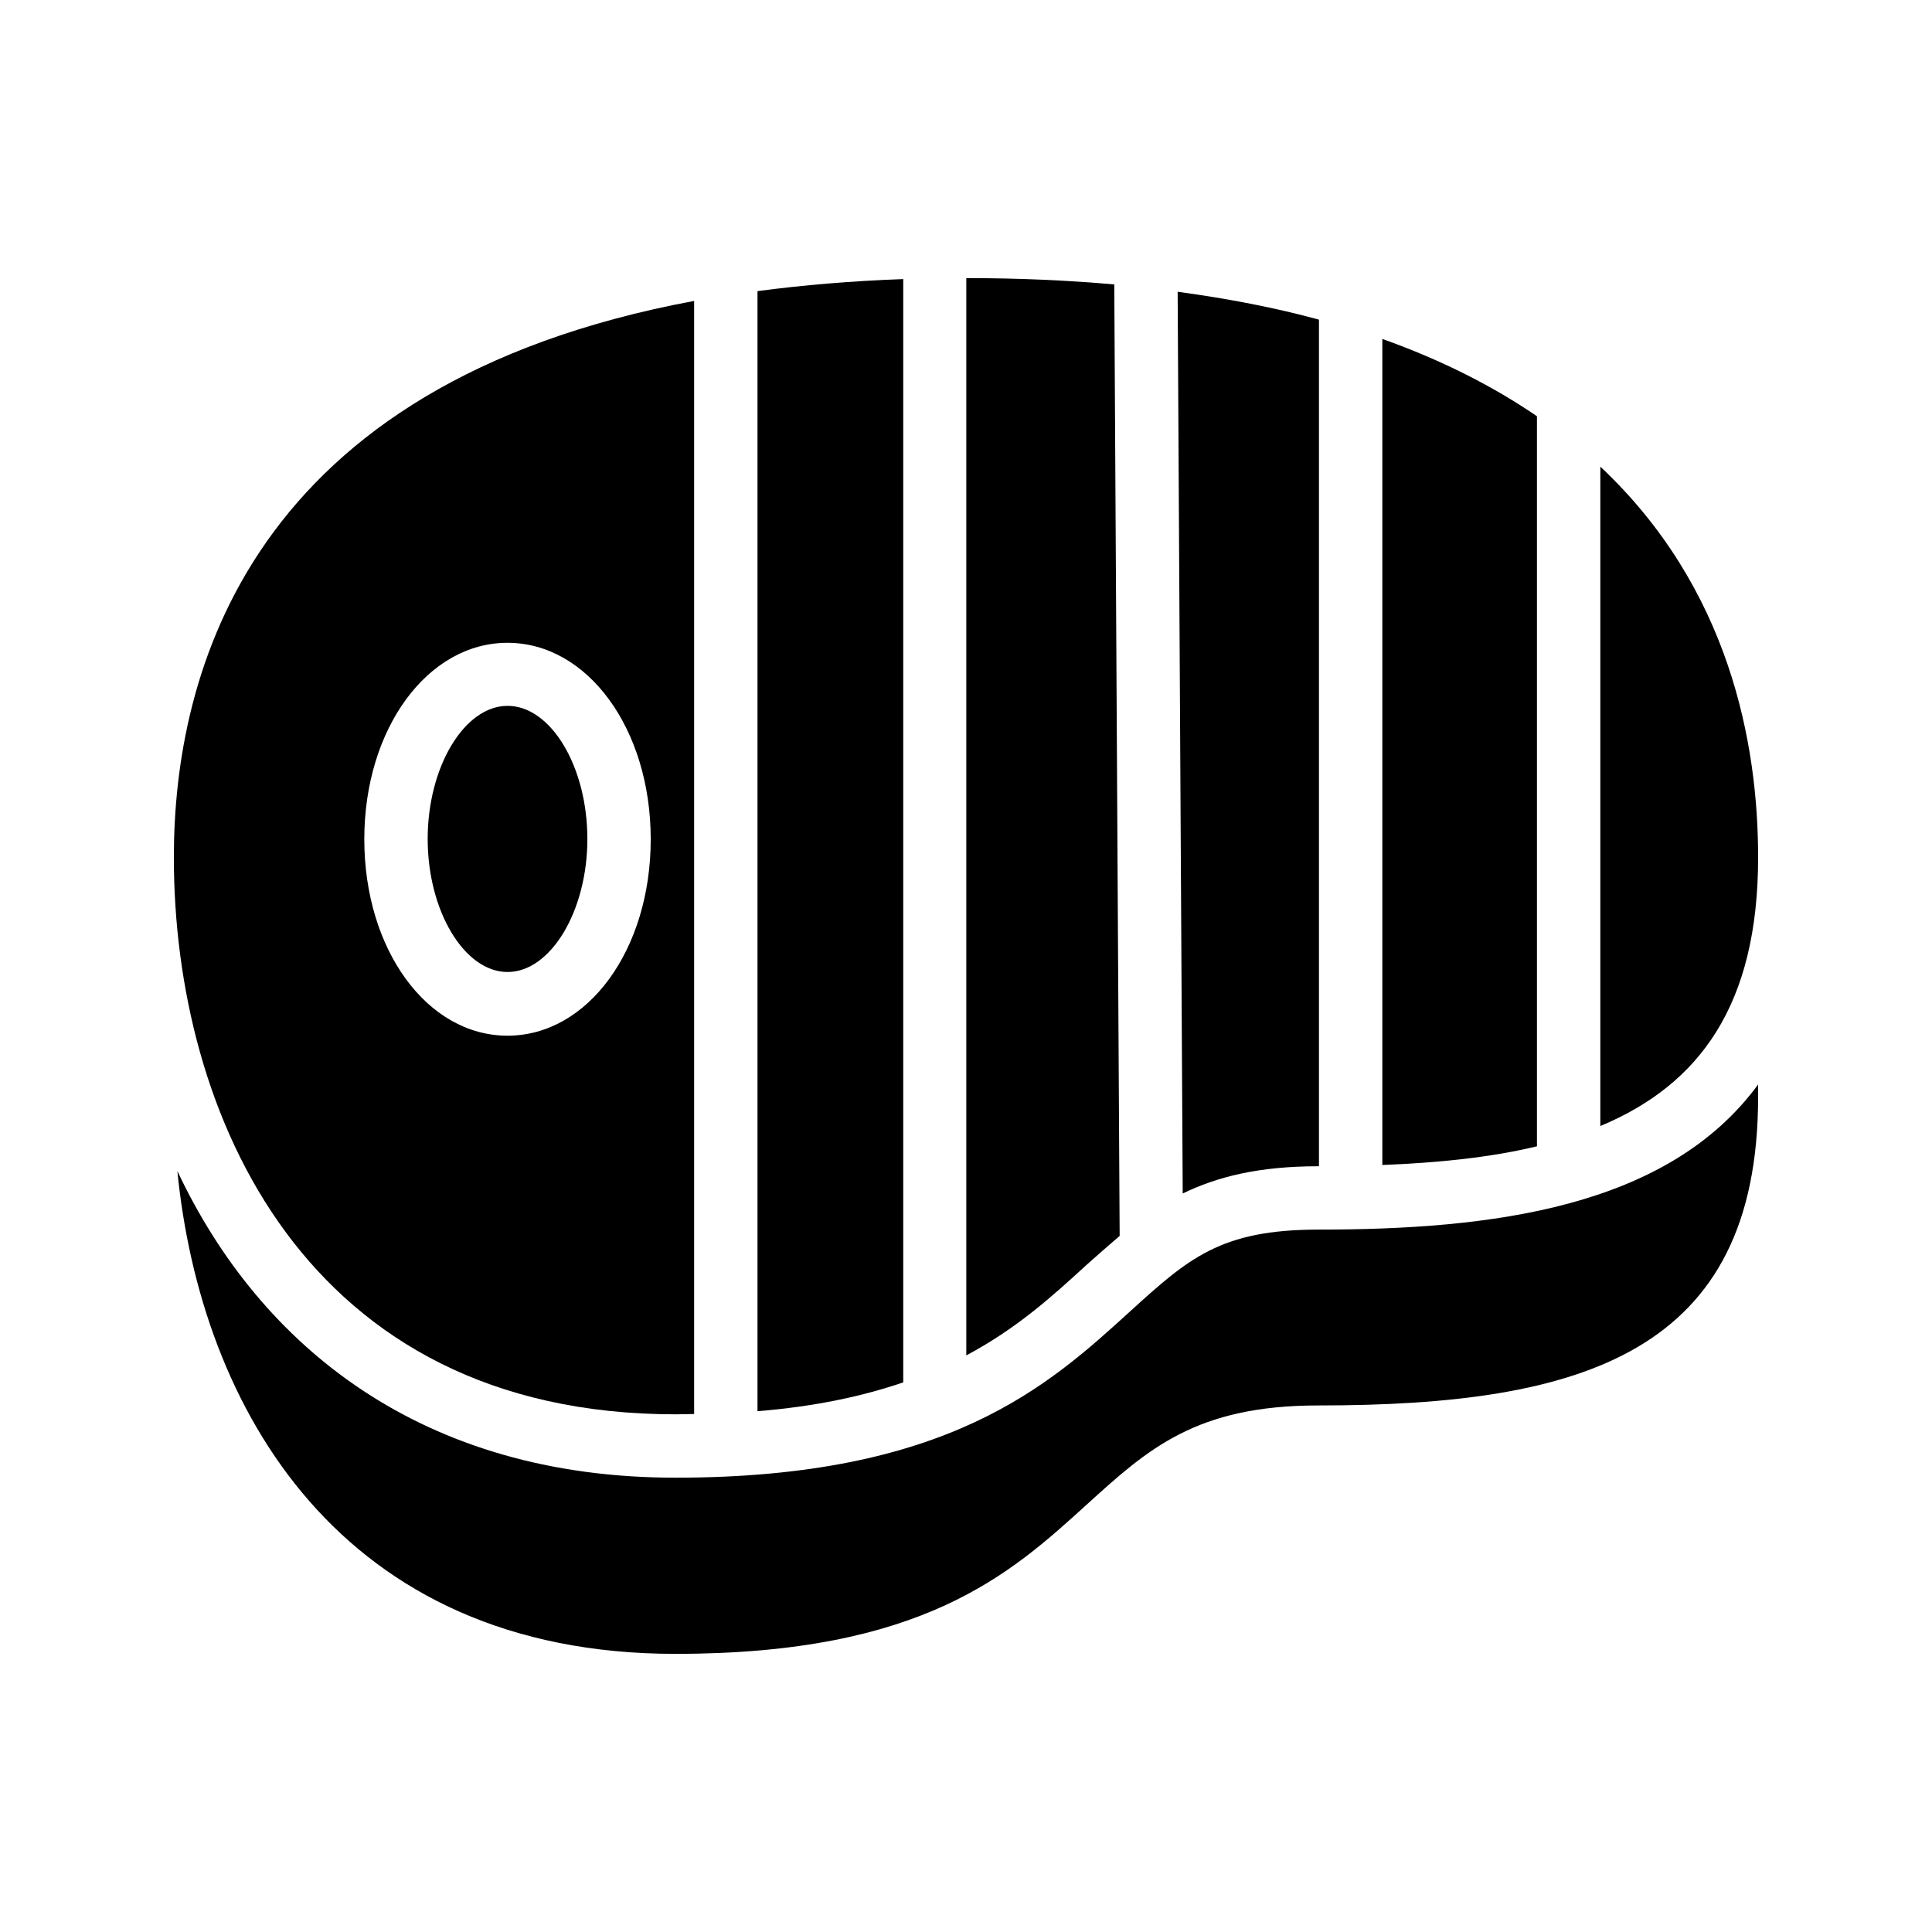 <?xml version="1.0" encoding="UTF-8"?>
<!-- Uploaded to: ICON Repo, www.svgrepo.com, Generator: ICON Repo Mixer Tools -->
<svg fill="#000000" width="800px" height="800px" version="1.1" viewBox="144 144 512 512" xmlns="http://www.w3.org/2000/svg">
 <g>
  <path d="m191 454.32c6.215 62.809 43.16 127.97 132 127.97 65.496 0 88.672-21.074 109.07-39.633 16.121-14.609 28.801-26.199 61.297-26.199 69.945 0 116.55-13.855 116.55-81.785v-3.273c-24.016 32.746-70.703 38.457-116.55 38.457-26.031 0-34.512 7.727-49.961 21.746-21.496 19.566-48.199 44-120.41 44-67.008 0-110-34.594-132-81.281z"/>
  <path d="m383.37 217.96c-13.855 0.504-26.617 1.594-38.625 3.191v296.83c15.535-1.258 28.047-4.031 38.625-7.641z"/>
  <path d="m609.92 371.2c0-30.312-7.641-71.457-41.816-103.53v174.74c26.367-11.004 41.816-32.164 41.816-71.207z"/>
  <path d="m551.31 254.31c-11.418-7.809-24.938-14.777-40.977-20.488v218.91c15.031-0.586 28.801-2.016 40.977-4.953z"/>
  <path d="m278.5 401.59c11.418 0 21.16-16.121 21.16-35.266s-9.656-35.266-21.16-35.266c-11.418 0-21.16 16.121-21.16 35.266s9.742 35.266 21.16 35.266z"/>
  <path d="m440.72 471.54-1.426-252.16c-12.258-1.09-25.191-1.68-39.215-1.68v285.49c13.434-7.137 22.922-15.785 31.906-24.016 3.023-2.688 5.879-5.207 8.734-7.641z"/>
  <path d="m493.37 453.07h0.168v-224.36c-11.336-3.106-23.848-5.543-37.449-7.391l1.344 238.97c9.152-4.449 20.152-7.219 35.938-7.219z"/>
  <path d="m323 518.81c1.68 0 3.273-0.082 4.953-0.082v-294.98c-118.06 22-137.88 98.66-137.88 147.45 0 68.098 34.762 147.61 132.92 147.61zm-44.504-204.46c21.242 0 37.953 22.84 37.953 52.059 0 29.223-16.625 52.059-37.953 52.059s-37.953-22.84-37.953-52.059 16.711-52.059 37.953-52.059z"/>
 </g>
</svg>
